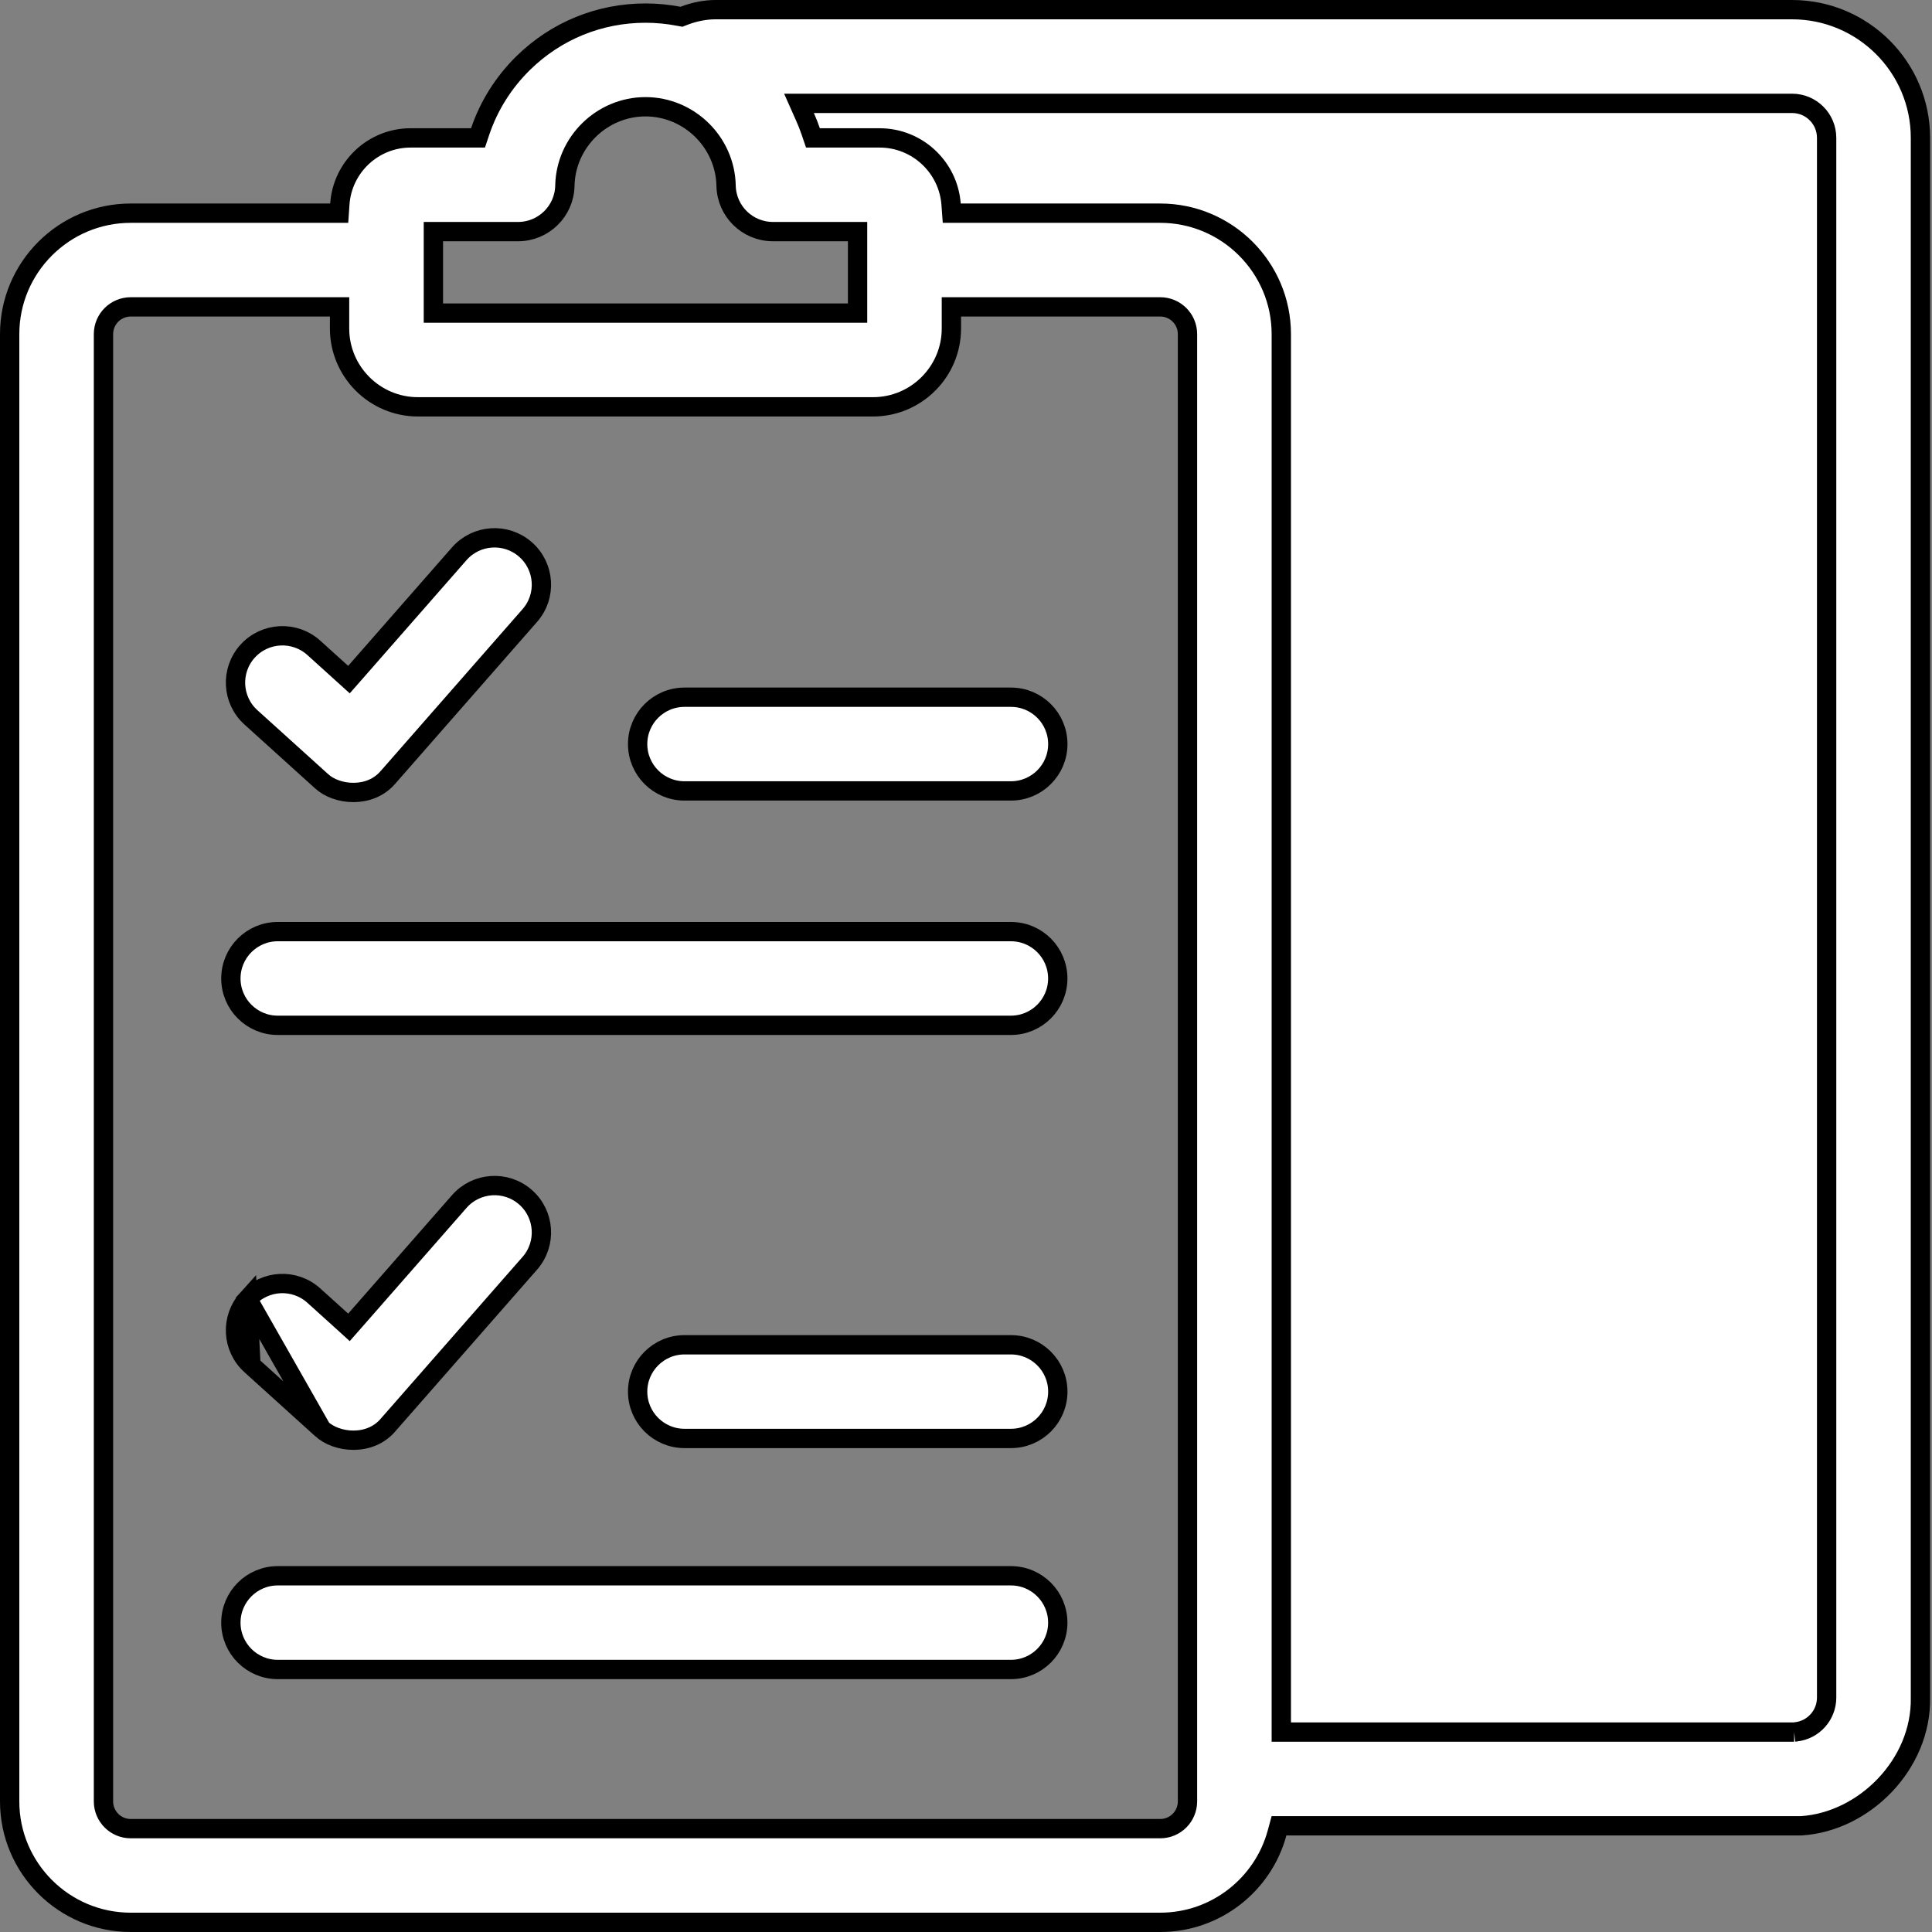 <svg width="50" height="50" viewBox="0 0 50 50" fill="none" xmlns="http://www.w3.org/2000/svg">
<rect x="0" y="0" width="50" height="50" fill="#808080" stroke="none"/>
<path d="M8.321 20.216L8.321 20.216L8.317 20.213L6.494 18.565C6.494 18.565 6.494 18.565 6.494 18.565C5.997 18.116 5.959 17.349 6.408 16.853C6.858 16.356 7.626 16.318 8.123 16.767C8.123 16.767 8.123 16.767 8.123 16.767L8.843 17.418L9.031 17.588L9.199 17.397L11.885 14.332L11.885 14.332C12.327 13.828 13.094 13.778 13.598 14.219C14.102 14.66 14.153 15.426 13.712 15.929L13.712 15.929L10.045 20.113L10.045 20.113L10.043 20.115C9.812 20.386 9.486 20.507 9.156 20.509C8.821 20.512 8.509 20.392 8.321 20.216Z" fill="white" stroke="black" stroke-width="0.5"/>
<path d="M17.716 18.044H26.162C26.833 18.044 27.376 18.587 27.376 19.257C27.376 19.926 26.833 20.469 26.162 20.469H17.716C17.045 20.469 16.502 19.926 16.502 19.257C16.502 18.587 17.045 18.044 17.716 18.044Z" fill="white" stroke="black" stroke-width="0.5"/>
<path d="M7.188 24.11H26.162C26.832 24.11 27.375 24.653 27.375 25.323C27.375 25.992 26.832 26.535 26.162 26.535H7.188C6.518 26.535 5.975 25.992 5.975 25.323C5.975 24.653 6.518 24.11 7.188 24.11Z" fill="white" stroke="black" stroke-width="0.5"/>
<path d="M8.321 36.979L8.321 36.979C8.509 37.155 8.821 37.275 9.156 37.273C9.486 37.27 9.812 37.15 10.043 36.879L10.045 36.876L10.045 36.876L13.712 32.693L13.712 32.693C14.153 32.189 14.102 31.423 13.598 30.982C13.094 30.541 12.327 30.592 11.885 31.096L11.885 31.096L9.199 34.161L9.031 34.352L8.843 34.181L8.123 33.531C8.123 33.531 8.123 33.531 8.123 33.531C7.626 33.081 6.858 33.12 6.408 33.616L8.321 36.979ZM8.321 36.979L8.317 36.976M8.321 36.979L8.317 36.976M8.317 36.976L6.494 35.328L6.494 35.328M8.317 36.976L6.494 35.328M6.494 35.328C5.997 34.879 5.959 34.113 6.408 33.616L6.494 35.328Z" fill="white" stroke="black" stroke-width="0.5"/>
<path d="M17.716 34.803H26.162C26.833 34.803 27.376 35.346 27.376 36.015C27.376 36.684 26.833 37.227 26.162 37.227H17.716C17.045 37.227 16.502 36.684 16.502 36.015C16.502 35.346 17.045 34.803 17.716 34.803Z" fill="white" stroke="black" stroke-width="0.5"/>
<path d="M7.188 40.781H26.162C26.832 40.781 27.375 41.324 27.375 41.994C27.375 42.663 26.832 43.206 26.162 43.206H7.188C6.518 43.206 5.975 42.663 5.975 41.994C5.975 41.324 6.518 40.781 7.188 40.781Z" fill="white" stroke="black" stroke-width="0.5"/>
<path d="M46.432 44.826H46.413H33.41H33.16V44.576V8.647C33.16 6.921 31.754 5.517 30.027 5.517H24.864H24.631L24.614 5.285C24.543 4.327 23.741 3.569 22.764 3.569H21.218H21.039L20.981 3.399C20.939 3.274 20.889 3.151 20.834 3.026L20.678 2.675H21.062H46.38C46.872 2.675 47.273 3.074 47.273 3.567V43.934C47.273 44.386 46.934 44.767 46.485 44.819M46.432 44.826L46.484 44.819C46.484 44.819 46.484 44.819 46.485 44.819M46.432 44.826L46.45 44.824M46.432 44.826L46.45 44.824M46.485 44.819C46.472 44.821 46.46 44.822 46.45 44.824M46.485 44.819L46.45 44.824M17.565 0.421L17.636 0.434L17.703 0.408C17.986 0.298 18.273 0.251 18.508 0.25H46.13H46.38C48.211 0.25 49.701 1.738 49.701 3.567L49.701 43.934L49.701 43.938C49.731 45.658 48.248 47.148 46.618 47.251H33.293H33.101L33.051 47.435C32.691 48.767 31.471 49.75 30.027 49.75H3.383C1.655 49.75 0.25 48.346 0.25 46.62V8.647C0.25 6.921 1.655 5.517 3.383 5.517H8.545H8.779L8.795 5.284C8.858 4.328 9.655 3.569 10.627 3.569H12.192H12.371L12.428 3.399C12.652 2.738 13.03 2.133 13.543 1.63L13.543 1.63C14.392 0.797 15.514 0.339 16.705 0.339C16.997 0.339 17.284 0.367 17.565 0.421ZM11.466 5.994H11.216V6.244V7.854V8.104H11.466H21.944H22.194V7.854V6.244V5.994H21.944H20.004C19.343 5.994 18.804 5.466 18.791 4.806L18.791 4.806C18.768 3.678 17.833 2.763 16.705 2.763C15.577 2.763 14.642 3.678 14.619 4.806C14.606 5.466 14.067 5.994 13.406 5.994H11.466ZM8.788 8.192V7.942H8.538H3.383C2.994 7.942 2.678 8.257 2.678 8.647V46.62C2.678 47.01 2.994 47.325 3.383 47.325H30.027C30.416 47.325 30.732 47.01 30.732 46.62V8.647C30.732 8.257 30.416 7.942 30.027 7.942H24.872H24.622V8.192V8.502C24.622 9.62 23.711 10.529 22.592 10.529H10.817C9.698 10.529 8.788 9.619 8.788 8.502V8.192Z" fill="white" stroke="black" stroke-width="0.5"/>
</svg>
